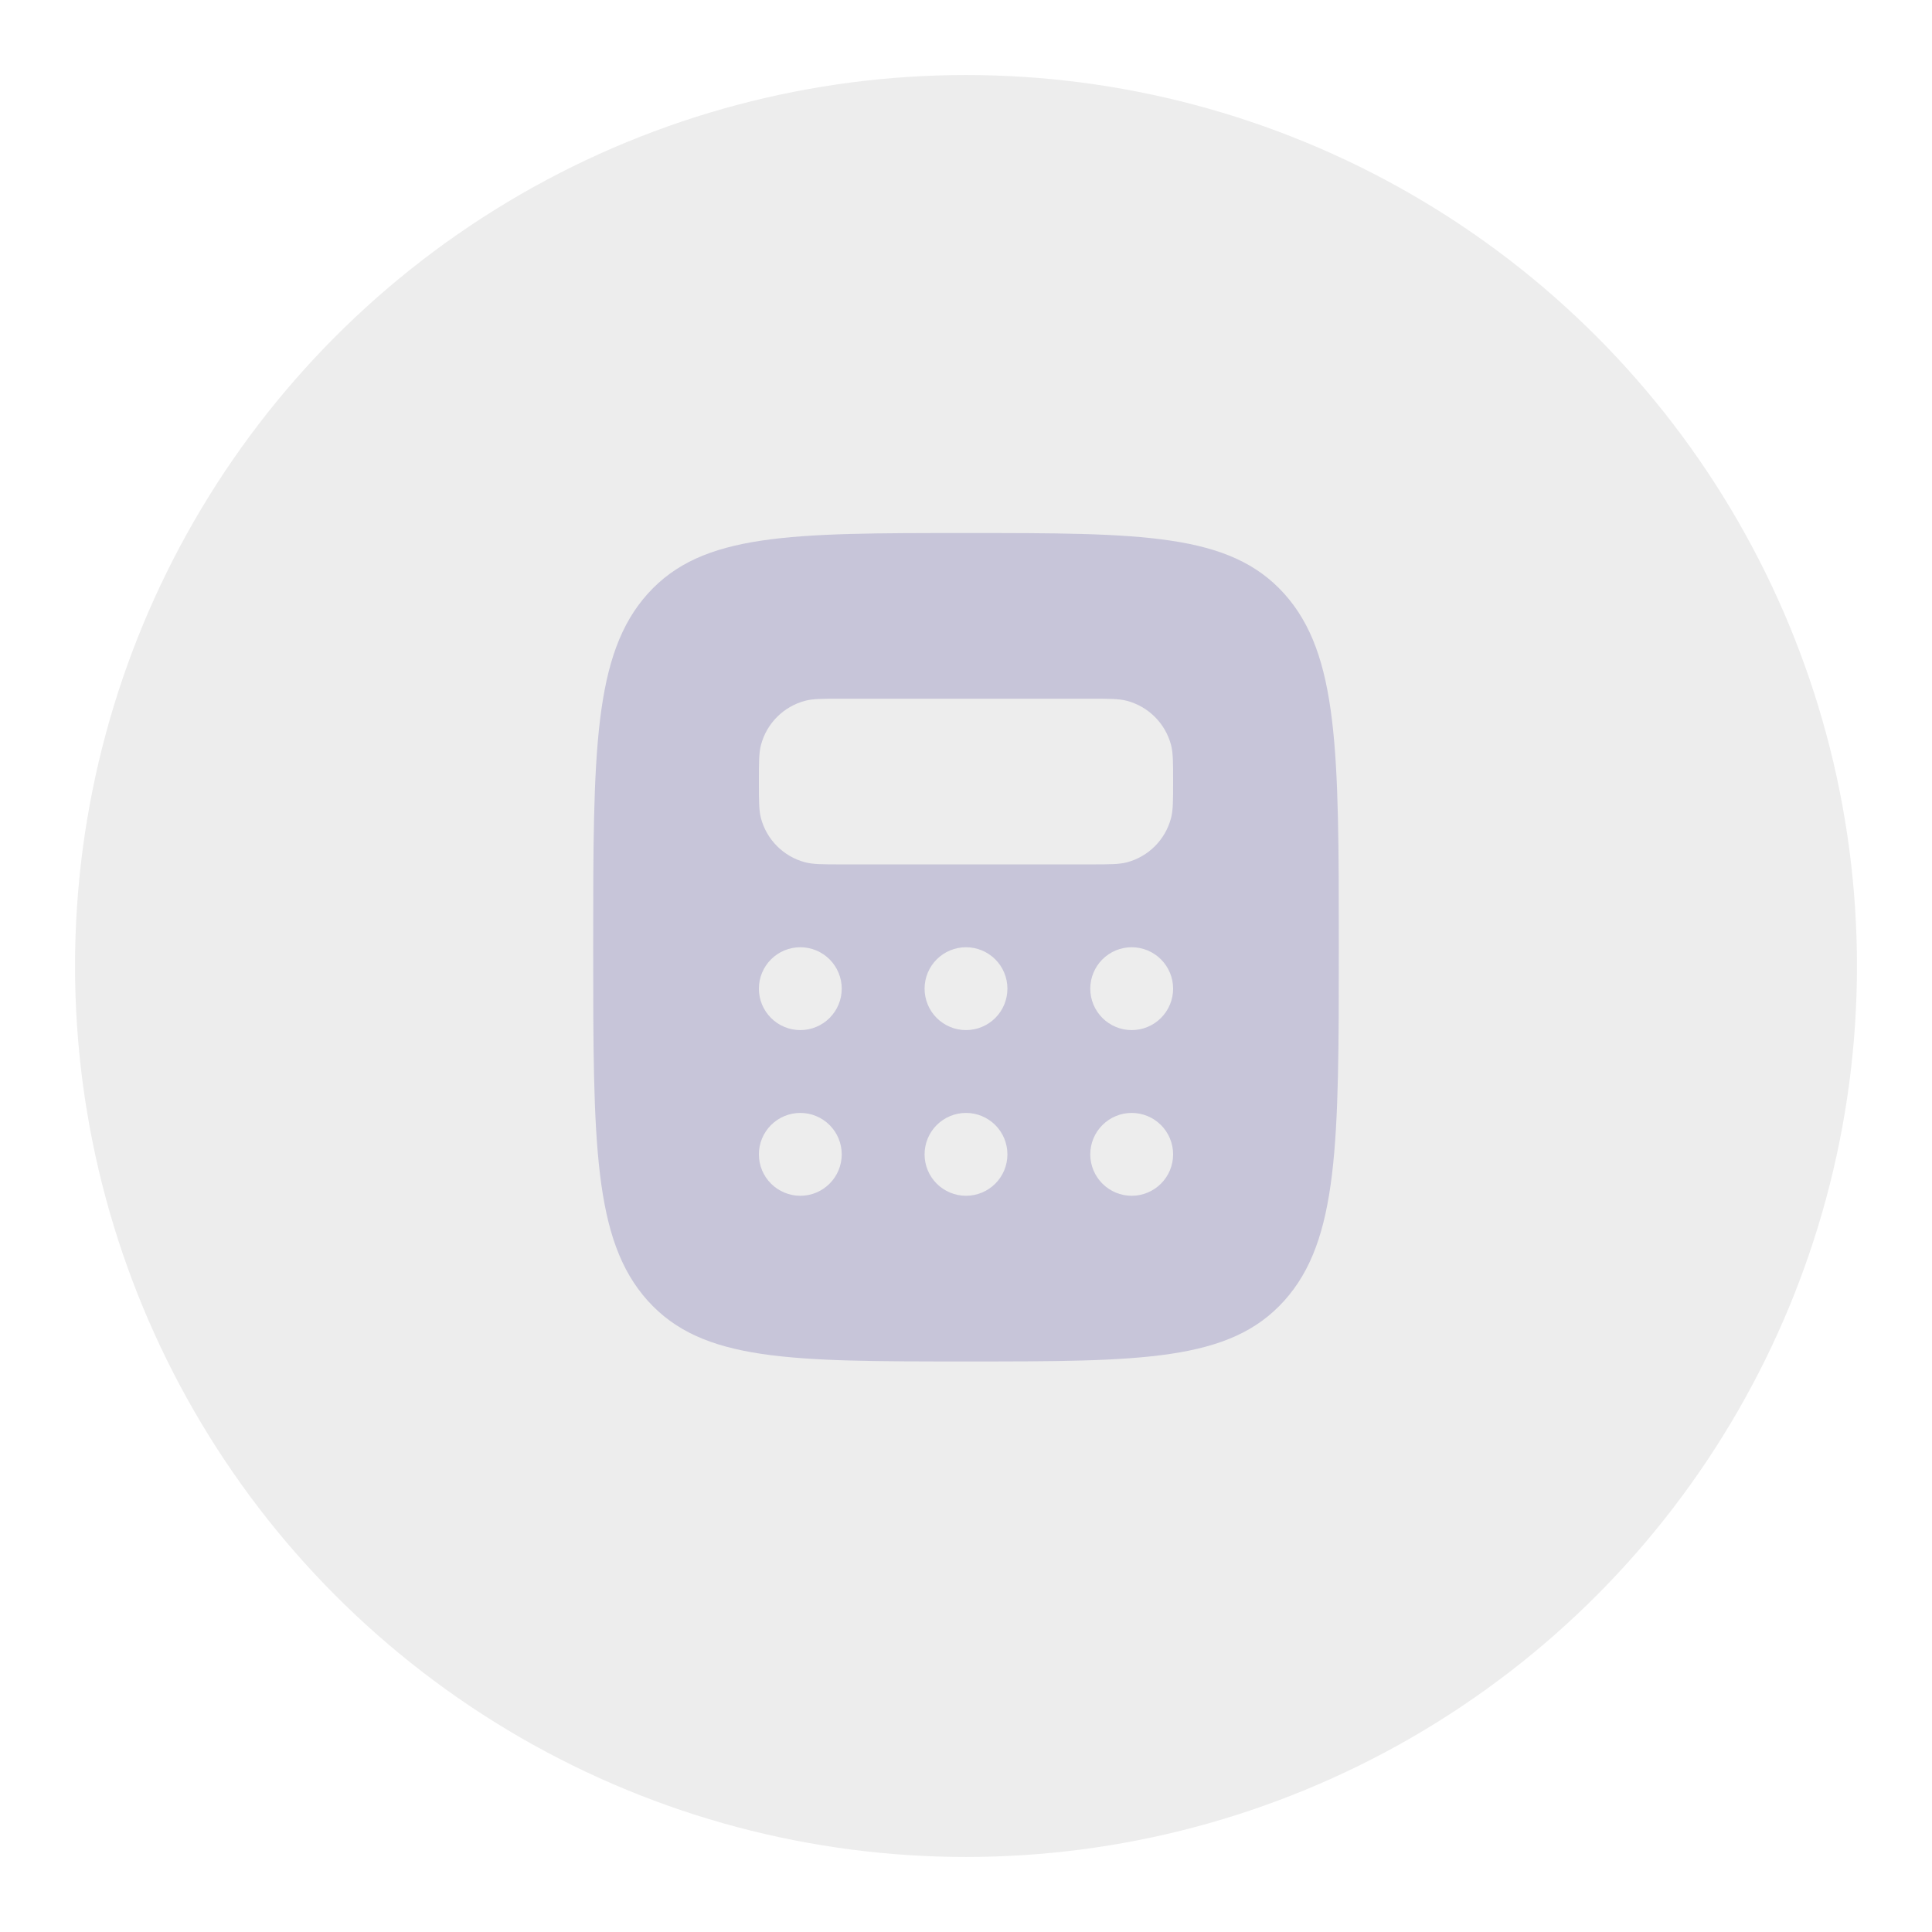 <?xml version="1.0" encoding="UTF-8"?> <svg xmlns="http://www.w3.org/2000/svg" width="103" height="103" viewBox="0 0 103 103" fill="none"> <g filter="url(#filter0_d_35_2)"> <circle cx="51.5" cy="47.5" r="47.5" fill="#EDEDED"></circle> </g> <path fill-rule="evenodd" clip-rule="evenodd" d="M51.5 72.583C42.13 72.583 37.446 72.583 34.536 69.348C31.625 66.117 31.625 60.91 31.625 50.5C31.625 40.09 31.625 34.885 34.536 31.65C37.446 28.417 42.132 28.417 51.5 28.417C60.87 28.417 65.554 28.417 68.464 31.65C71.375 34.887 71.375 40.09 71.375 50.5C71.375 60.91 71.375 66.115 68.464 69.348C65.554 72.583 60.868 72.583 51.5 72.583ZM58.125 37.25H44.875C43.848 37.25 43.336 37.25 42.914 37.363C42.353 37.513 41.841 37.809 41.43 38.22C41.019 38.63 40.724 39.142 40.573 39.703C40.458 40.13 40.458 40.642 40.458 41.667C40.458 42.691 40.458 43.206 40.571 43.628C40.721 44.189 41.017 44.701 41.428 45.111C41.839 45.522 42.351 45.818 42.912 45.968C43.338 46.083 43.85 46.083 44.875 46.083H58.125C59.152 46.083 59.664 46.083 60.086 45.971C60.647 45.82 61.159 45.525 61.57 45.114C61.981 44.703 62.276 44.191 62.427 43.63C62.542 43.204 62.542 42.691 62.542 41.667C62.542 40.642 62.542 40.127 62.429 39.706C62.278 39.144 61.983 38.633 61.572 38.222C61.161 37.811 60.649 37.515 60.088 37.365C59.664 37.25 59.15 37.25 58.125 37.25ZM44.875 52.708C44.875 53.294 44.642 53.856 44.228 54.27C43.814 54.684 43.252 54.917 42.667 54.917C42.081 54.917 41.519 54.684 41.105 54.27C40.691 53.856 40.458 53.294 40.458 52.708C40.458 52.123 40.691 51.561 41.105 51.147C41.519 50.733 42.081 50.5 42.667 50.5C43.252 50.5 43.814 50.733 44.228 51.147C44.642 51.561 44.875 52.123 44.875 52.708ZM51.5 54.917C52.086 54.917 52.647 54.684 53.062 54.27C53.476 53.856 53.708 53.294 53.708 52.708C53.708 52.123 53.476 51.561 53.062 51.147C52.647 50.733 52.086 50.5 51.5 50.5C50.914 50.5 50.353 50.733 49.938 51.147C49.524 51.561 49.292 52.123 49.292 52.708C49.292 53.294 49.524 53.856 49.938 54.27C50.353 54.684 50.914 54.917 51.5 54.917ZM62.542 52.708C62.542 53.294 62.309 53.856 61.895 54.27C61.481 54.684 60.919 54.917 60.333 54.917C59.748 54.917 59.186 54.684 58.772 54.27C58.358 53.856 58.125 53.294 58.125 52.708C58.125 52.123 58.358 51.561 58.772 51.147C59.186 50.733 59.748 50.5 60.333 50.5C60.919 50.5 61.481 50.733 61.895 51.147C62.309 51.561 62.542 52.123 62.542 52.708ZM60.333 63.75C60.919 63.75 61.481 63.517 61.895 63.103C62.309 62.689 62.542 62.127 62.542 61.542C62.542 60.956 62.309 60.394 61.895 59.98C61.481 59.566 60.919 59.333 60.333 59.333C59.748 59.333 59.186 59.566 58.772 59.98C58.358 60.394 58.125 60.956 58.125 61.542C58.125 62.127 58.358 62.689 58.772 63.103C59.186 63.517 59.748 63.75 60.333 63.75ZM53.708 61.542C53.708 62.127 53.476 62.689 53.062 63.103C52.647 63.517 52.086 63.75 51.5 63.75C50.914 63.75 50.353 63.517 49.938 63.103C49.524 62.689 49.292 62.127 49.292 61.542C49.292 60.956 49.524 60.394 49.938 59.98C50.353 59.566 50.914 59.333 51.5 59.333C52.086 59.333 52.647 59.566 53.062 59.98C53.476 60.394 53.708 60.956 53.708 61.542ZM42.667 63.75C43.252 63.75 43.814 63.517 44.228 63.103C44.642 62.689 44.875 62.127 44.875 61.542C44.875 60.956 44.642 60.394 44.228 59.98C43.814 59.566 43.252 59.333 42.667 59.333C42.081 59.333 41.519 59.566 41.105 59.98C40.691 60.394 40.458 60.956 40.458 61.542C40.458 62.127 40.691 62.689 41.105 63.103C41.519 63.517 42.081 63.75 42.667 63.75Z" fill="#C7C5D9"></path> <defs> <filter id="filter0_d_35_2" x="0" y="0" width="103" height="103" filterUnits="userSpaceOnUse" color-interpolation-filters="sRGB"> <feFlood flood-opacity="0" result="BackgroundImageFix"></feFlood> <feColorMatrix in="SourceAlpha" type="matrix" values="0 0 0 0 0 0 0 0 0 0 0 0 0 0 0 0 0 0 127 0" result="hardAlpha"></feColorMatrix> <feOffset dy="4"></feOffset> <feGaussianBlur stdDeviation="2"></feGaussianBlur> <feComposite in2="hardAlpha" operator="out"></feComposite> <feColorMatrix type="matrix" values="0 0 0 0 0 0 0 0 0 0 0 0 0 0 0 0 0 0 0.25 0"></feColorMatrix> <feBlend mode="normal" in2="BackgroundImageFix" result="effect1_dropShadow_35_2"></feBlend> <feBlend mode="normal" in="SourceGraphic" in2="effect1_dropShadow_35_2" result="shape"></feBlend> </filter> </defs> </svg> 